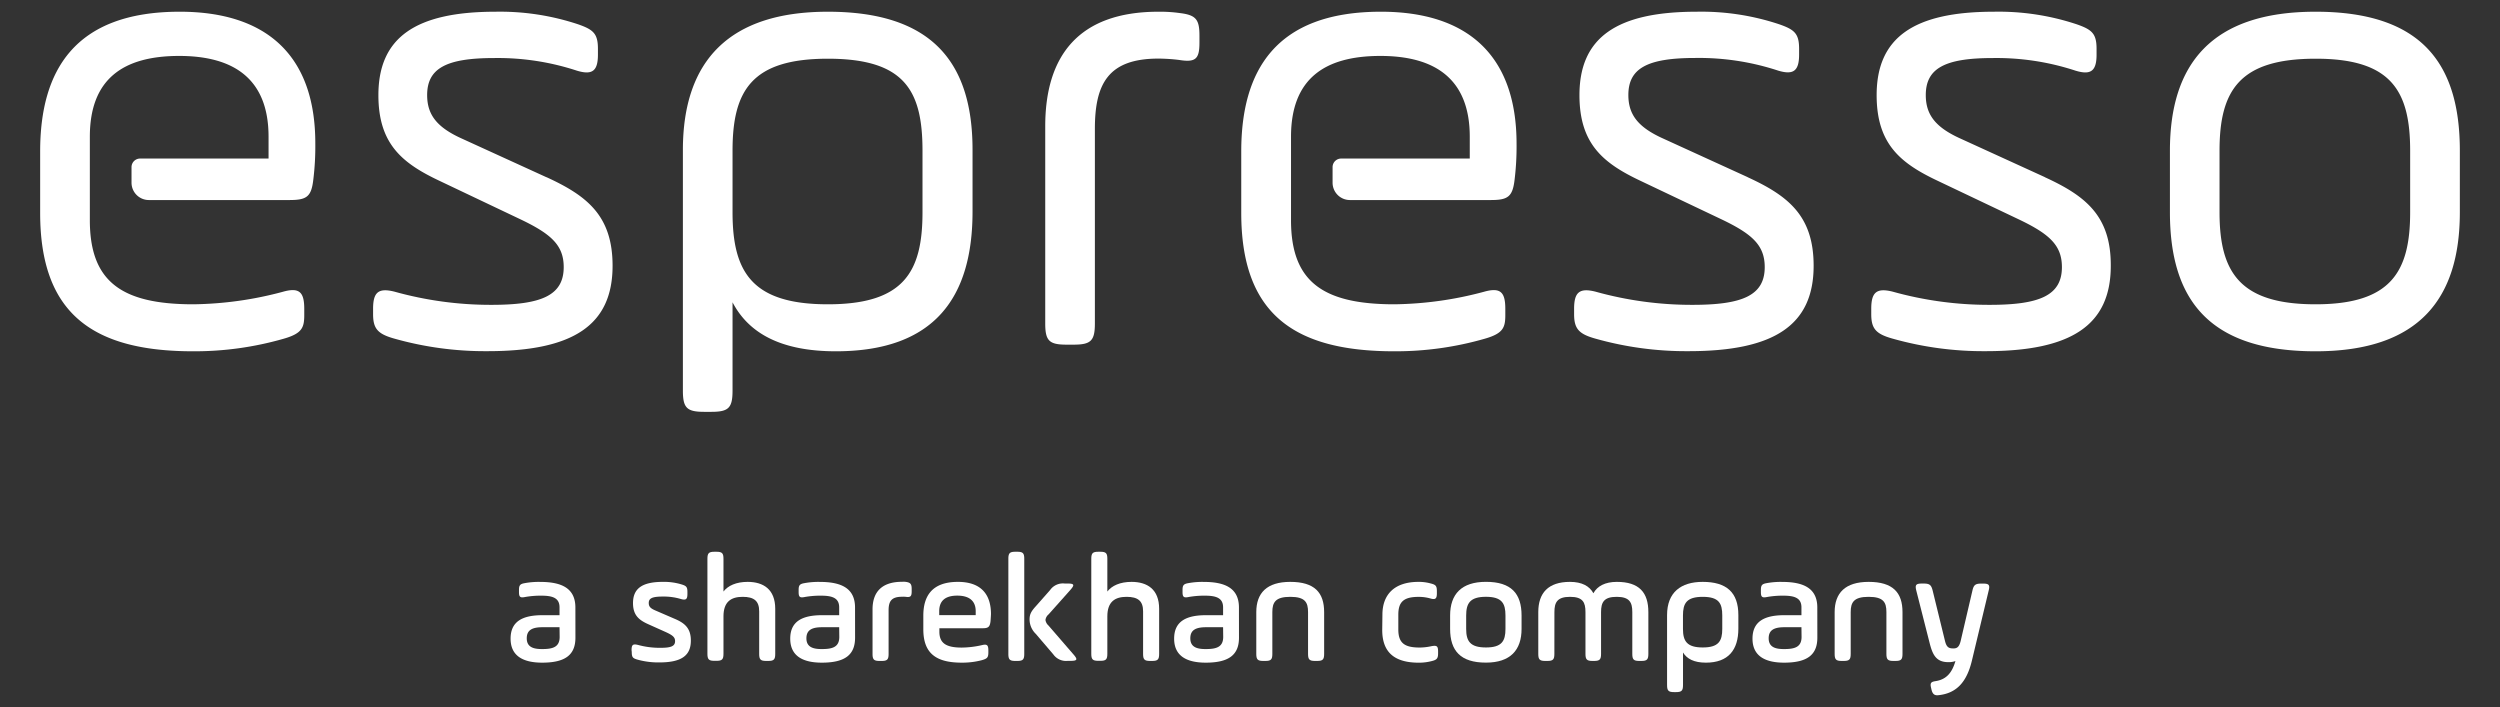 <svg id="Layer_1" data-name="Layer 1" xmlns="http://www.w3.org/2000/svg" viewBox="0 0 640 181"><rect x="0" y="0" width="640" height="181" fill="#333333" stroke="none"/><defs><style>.cls-1{fill:#fff;}</style></defs><path class="cls-1" d="M147.31,163.25c0,4.39-2.59,6.39-8.5,6.39-5.19,0-8.1-1.92-8.1-6.15,0-4.47,3.15-6,8.14-6h4.39v-2c0-2.48-1.87-3-4.71-3a22.66,22.66,0,0,0-4.19.36c-1.2.24-1.48-.08-1.48-1.28V151c0-1.19.32-1.51,1.44-1.71a19.88,19.88,0,0,1,4-.32c5.39,0,9,1.56,9,6.55Zm-4.07-2.68h-4.39c-2.71,0-4,.8-4,2.84,0,2.35,1.87,2.75,3.91,2.75,2.59,0,4.51-.4,4.51-3.11Z"/><path class="cls-1" d="M161.68,166.48c0-1.35.28-1.71,1.6-1.39a21.25,21.25,0,0,0,5.83.75c2.63,0,3.71-.4,3.71-1.71,0-1-.6-1.52-2.56-2.4L166,159.82c-2.43-1.08-3.95-2.32-3.95-5.43,0-3.68,2.28-5.43,7.63-5.43a15.42,15.42,0,0,1,4.63.6c1.35.4,1.67.63,1.67,2V152c0,1.36-.32,1.72-1.63,1.36a15.26,15.26,0,0,0-4.75-.64c-2.68,0-3.52.48-3.52,1.64,0,1,.52,1.43,1.88,2l4.63,2c2.68,1.12,4.27,2.43,4.27,5.63,0,3.83-2.39,5.59-8.06,5.59a19.77,19.77,0,0,1-5.47-.68c-1.32-.36-1.6-.6-1.6-2Z"/><path class="cls-1" d="M181.1,143.05c0-1.44.36-1.8,1.79-1.8h.52c1.44,0,1.8.36,1.8,1.8v8.38c1.16-1.51,3.27-2.47,6.18-2.47,4,0,7.07,1.87,7.07,6.9V167.4c0,1.44-.36,1.8-1.79,1.8h-.52c-1.44,0-1.8-.36-1.8-1.8V156.5c0-2.63-1.28-3.71-4.23-3.71s-4.91,1.24-4.91,5v9.58c0,1.44-.36,1.8-1.8,1.8h-.52c-1.43,0-1.79-.36-1.79-1.8Z"/><path class="cls-1" d="M218.9,163.25c0,4.39-2.59,6.39-8.5,6.39-5.19,0-8.1-1.92-8.1-6.15,0-4.47,3.15-6,8.14-6h4.39v-2c0-2.48-1.87-3-4.71-3a22.66,22.66,0,0,0-4.19.36c-1.2.24-1.48-.08-1.48-1.28V151c0-1.19.32-1.51,1.44-1.71a19.88,19.88,0,0,1,4-.32c5.39,0,9,1.56,9,6.55Zm-4.07-2.68h-4.39c-2.71,0-4,.8-4,2.84,0,2.35,1.88,2.75,3.91,2.75,2.6,0,4.51-.4,4.51-3.11Z"/><path class="cls-1" d="M227.48,167.4c0,1.44-.36,1.8-1.79,1.8h-.52c-1.44,0-1.8-.36-1.8-1.8V156c0-4.47,2.4-7.06,7.55-7.06a5.34,5.34,0,0,1,.8,0c1.35.16,1.67.52,1.67,1.87v.56c0,1.36-.32,1.6-1.67,1.4a5.34,5.34,0,0,0-.8,0c-2.8,0-3.44,1.24-3.44,3.51Z"/><path class="cls-1" d="M253.58,159c-.17,1.47-.56,1.83-2,1.83h-11.1v.88c0,2.92,1.68,4.07,5.71,4.07a23.84,23.84,0,0,0,5.19-.63c1.32-.32,1.64,0,1.64,1.39V167c0,1.36-.32,1.6-1.64,2a19.74,19.74,0,0,1-5.19.64c-6.63,0-9.82-2.44-9.82-8.55v-3.47c0-5,2.19-8.66,8.86-8.66,5.51,0,8.46,2.79,8.46,8.26C253.65,158.06,253.61,158.54,253.58,159Zm-13.14-1.52h9.34v-1c0-2.71-1.72-4-4.71-4s-4.63,1.24-4.63,4Z"/><path class="cls-1" d="M258.14,143.05c0-1.44.36-1.8,1.79-1.8h.48c1.44,0,1.8.36,1.8,1.8V167.4c0,1.44-.36,1.8-1.8,1.8h-.48c-1.43,0-1.79-.36-1.79-1.8Zm10.69,8a4,4,0,0,1,3.72-1.67h.68c1.79,0,1.95.32.76,1.67l-5.55,6.23a2.21,2.21,0,0,0-.8,1.44,2.32,2.32,0,0,0,.76,1.4l6.38,7.38c1.2,1.36,1,1.68-.75,1.68h-.68a4,4,0,0,1-3.72-1.68l-4.47-5.23a5.18,5.18,0,0,1-1.59-3.67c0-1.24.32-2,1.59-3.39Z"/><path class="cls-1" d="M279.37,143.05c0-1.44.36-1.8,1.8-1.8h.52c1.44,0,1.79.36,1.79,1.8v8.38c1.16-1.51,3.28-2.47,6.19-2.47,4,0,7.07,1.87,7.07,6.9V167.4c0,1.44-.36,1.8-1.8,1.8h-.52c-1.43,0-1.79-.36-1.79-1.8V156.5c0-2.63-1.28-3.71-4.23-3.71s-4.92,1.24-4.92,5v9.58c0,1.44-.35,1.8-1.79,1.8h-.52c-1.44,0-1.8-.36-1.8-1.8Z"/><path class="cls-1" d="M317.18,163.25c0,4.39-2.59,6.39-8.5,6.39-5.19,0-8.1-1.92-8.1-6.15,0-4.47,3.15-6,8.14-6h4.39v-2c0-2.48-1.87-3-4.71-3a22.66,22.66,0,0,0-4.19.36c-1.2.24-1.48-.08-1.48-1.28V151c0-1.19.32-1.51,1.44-1.71a19.88,19.88,0,0,1,4-.32c5.39,0,9,1.56,9,6.55Zm-4.07-2.68h-4.39c-2.71,0-4,.8-4,2.84,0,2.35,1.87,2.75,3.91,2.75,2.59,0,4.51-.4,4.51-3.11Z"/><path class="cls-1" d="M325.72,167.4c0,1.44-.36,1.8-1.79,1.8h-.52c-1.44,0-1.8-.36-1.8-1.8V156.7c0-4.91,2.71-7.74,8.7-7.74,6.23,0,8.67,2.75,8.67,7.74v10.7c0,1.44-.36,1.8-1.8,1.8h-.52c-1.44,0-1.8-.36-1.8-1.8V156.7c0-2.51-.75-3.91-4.55-3.91s-4.59,1.4-4.59,3.91Z"/><path class="cls-1" d="M353.9,157.34c0-5,2.92-8.38,9.23-8.38a11.25,11.25,0,0,1,3.11.4c1.32.32,1.6.64,1.6,2v.52c0,1.36-.36,1.72-1.68,1.32a10.9,10.9,0,0,0-3-.4c-3.92,0-5.19,1.36-5.19,4.59v3.75c0,3.52,1.63,4.63,5.47,4.63a14.46,14.46,0,0,0,3.07-.36c1.32-.23,1.64,0,1.64,1.36v.48c0,1.36-.36,1.68-1.68,2a13,13,0,0,1-3.23.4c-6.47,0-9.39-2.84-9.39-8.39Z"/><path class="cls-1" d="M371.23,161v-3.43c0-5.47,2.92-8.62,9.18-8.62,6.47,0,9.11,3,9.11,8.62V161c0,5.43-2.88,8.63-9.11,8.63C373.91,169.64,371.23,166.6,371.23,161Zm14.17-3.43c0-3.11-.91-4.79-5-4.79s-5.06,1.68-5.06,4.79V161c0,3.12,1,4.75,5.06,4.75s5-1.63,5-4.75Z"/><path class="cls-1" d="M397.92,167.4c0,1.44-.36,1.8-1.8,1.8h-.52c-1.44,0-1.8-.36-1.8-1.8V156.7c0-4.91,2.56-7.74,8.11-7.74,3.07,0,5,1.08,6,2.91,1-1.83,3-2.91,6-2.91,5.75,0,8.07,2.75,8.07,7.74v10.7c0,1.44-.36,1.8-1.8,1.8h-.52c-1.43,0-1.79-.36-1.79-1.8V156.7c0-2.51-.72-3.91-4-3.91s-4,1.4-4,3.91v10.7c0,1.44-.36,1.8-1.8,1.8h-.39c-1.44,0-1.8-.36-1.8-1.8V156.7c0-2.51-.68-3.91-3.95-3.91s-4,1.4-4,3.91Z"/><path class="cls-1" d="M426.77,157.46c0-5.83,3.56-8.5,9.11-8.5,6.1,0,9.14,2.67,9.14,8.5v3.47c0,5.43-2.56,8.71-8.31,8.71-3.07,0-4.87-1-5.86-2.6v8.34c0,1.44-.36,1.8-1.8,1.8h-.48c-1.44,0-1.8-.36-1.8-1.8Zm14.13.12c0-3.11-.83-4.79-5-4.79s-5.06,1.68-5.06,4.79V161c0,3.12,1,4.75,5.06,4.75s5-1.63,5-4.75Z"/><path class="cls-1" d="M465.24,163.25c0,4.39-2.59,6.39-8.5,6.39-5.19,0-8.1-1.92-8.1-6.15,0-4.47,3.15-6,8.14-6h4.39v-2c0-2.48-1.87-3-4.71-3a22.66,22.66,0,0,0-4.19.36c-1.2.24-1.48-.08-1.48-1.28V151c0-1.19.32-1.51,1.44-1.71a19.88,19.88,0,0,1,4-.32c5.39,0,9,1.56,9,6.55Zm-4.07-2.68h-4.39c-2.71,0-4,.8-4,2.84,0,2.35,1.88,2.75,3.91,2.75,2.6,0,4.51-.4,4.51-3.11Z"/><path class="cls-1" d="M473.78,167.4c0,1.44-.36,1.8-1.79,1.8h-.52c-1.44,0-1.8-.36-1.8-1.8V156.7c0-4.91,2.72-7.74,8.7-7.74,6.23,0,8.67,2.75,8.67,7.74v10.7c0,1.44-.36,1.8-1.8,1.8h-.52c-1.44,0-1.8-.36-1.8-1.8V156.7c0-2.51-.75-3.91-4.55-3.91s-4.59,1.4-4.59,3.91Z"/><path class="cls-1" d="M497.91,164.05c.4,1.67,1,1.95,2.15,1.95.88,0,1.48-.28,1.88-1.95l3-12.86c.32-1.43.76-1.79,2.24-1.79h.52c1.48,0,1.76.36,1.4,1.79l-4.31,18c-1.32,5.43-3.92,8.3-8.55,8.78-1,.12-1.52-.28-1.79-1.48l-.12-.52c-.28-1.19.12-1.43,1.11-1.59,2.76-.4,4.27-2.08,5.15-5.15a5,5,0,0,1-1.83.28c-3.24,0-4.07-2.08-4.83-5.11l-3.36-13.22c-.36-1.43-.08-1.79,1.4-1.79h.52c1.48,0,1.91.36,2.27,1.79Z"/><path class="cls-1" d="M211.93,3c-25.07,0-37.11,12.37-37.11,35.41V100c0,4.41,1,5.43,5.43,5.43h1.86c4.41,0,5.42-1,5.42-5.43V77.39c4.07,7.79,12.2,12.54,26.44,12.54,25.41,0,35-13.93,35-35.76V38.41C249,15.37,238,3,211.93,3Zm24.23,51.34c0,15.25-4.74,23.56-24.23,23.56s-24.4-8.31-24.4-23.56V38.58c0-15.42,4.92-23.55,24.4-23.55,19.66,0,24.23,8.13,24.23,23.55ZM46,3C18.93,3,10.28,18.25,10.28,38.76V54.51c0,25.42,13.05,35.42,39.14,35.42a82.55,82.55,0,0,0,23.22-3.22c4.74-1.36,5.25-2.88,5.25-6.1V79.08c0-4.23-1.19-5.59-5.42-4.4a92.16,92.16,0,0,1-23,3.22C31,77.9,23,72,23,56.38V35c0-14.74,8.47-20.68,22.88-20.68,14.06,0,22.87,5.94,22.87,20.68v5.59H35.87a2.19,2.19,0,0,0-2.2,2.18v4a4.44,4.44,0,0,0,4.44,4.44h36c4.41,0,5.6-.84,6.1-5.25a70,70,0,0,0,.51-9.15C80.77,14.19,68.23,3,46,3Zm93.87,42.36-21.52-9.83c-6.44-2.88-9-6.1-9-11.18,0-6.78,4.75-9.49,17.12-9.49a64.8,64.8,0,0,1,21.18,3.22c3.9,1.19,5.42.17,5.42-4.07V12.49c0-3.9-1.19-4.91-5.08-6.27A63.4,63.4,0,0,0,126.87,3c-20.51,0-30,6.61-30,21.35,0,12.54,6.1,17.45,15.76,22l20.68,9.83c7.79,3.73,11,6.61,11,12.2,0,7.28-5.76,9.66-18.47,9.66a91.6,91.6,0,0,1-24.91-3.39c-4.07-1-5.42.17-5.42,4.4v1.36c0,3.73,1.19,5.08,5.42,6.27a85.34,85.34,0,0,0,23.89,3.22c21.86,0,32-6.61,32-21.86,0-12.85-6.57-17.93-16.91-22.68ZM302,3.34A36.45,36.45,0,0,0,296.58,3c-20.51,0-29,11.35-29,29.32V82.81c0,4.41,1,5.42,5.42,5.42h1.87c4.4,0,5.42-1,5.42-5.42V33c0-11.52,3.39-18,16.27-18a46,46,0,0,1,5.25.34c4.23.68,5.25-.17,5.25-4.41V9.27C307.08,5,306.23,3.85,302,3.34Zm221.47,42L502,35.53c-6.44-2.88-9-6.1-9-11.18,0-6.78,4.74-9.49,17.12-9.49a64.8,64.8,0,0,1,21.18,3.22c3.89,1.19,5.42.17,5.42-4.07V12.49c0-3.9-1.19-4.91-5.08-6.27A63.43,63.43,0,0,0,510.42,3c-20.5,0-30,6.61-30,21.35,0,12.54,6.1,17.45,15.76,22l20.67,9.83c7.8,3.73,11,6.61,11,12.2,0,7.28-5.76,9.66-18.47,9.66a91.6,91.6,0,0,1-24.91-3.39c-4.07-1-5.43.17-5.43,4.4v1.36c0,3.73,1.19,5.08,5.43,6.27a85.34,85.34,0,0,0,23.89,3.22c21.86,0,32-6.61,32-21.86.06-12.85-6.55-17.93-16.89-22.68ZM353.51,3c-27.11,0-35.75,15.25-35.75,35.76V54.51c0,25.42,13,35.42,39.14,35.42a82.43,82.43,0,0,0,23.21-3.22c4.74-1.36,5.25-2.88,5.25-6.1V79.08c0-4.23-1.18-5.59-5.42-4.4a92.16,92.16,0,0,1-23,3.22c-18.47,0-26.44-5.93-26.44-21.52V35c0-14.74,8.48-20.68,22.88-20.68,14.06,0,22.88,5.94,22.88,20.68v5.59H343.34a2.19,2.19,0,0,0-2.2,2.18v4a4.44,4.44,0,0,0,4.44,4.44h36.06c4.4,0,5.59-.84,6.1-5.25a70,70,0,0,0,.5-9.15C388.24,14.19,375.71,3,353.51,3ZM592.78,3C566,3,555.5,16.56,555.5,38.58V54.34c0,22.37,10,35.59,37.28,35.59,26.6,0,36.94-13.56,36.94-35.59V38.58C629.72,16.22,619.89,3,592.78,3ZM617,54.34c0,15.25-4.92,23.56-24.23,23.56-19.49,0-24.57-8.31-24.57-23.56V38.58c0-15.42,5.08-23.55,24.57-23.55C612.09,15,617,23.16,617,38.58Zm-169.62-9-21.52-9.83c-6.44-2.88-9-6.1-9-11.18,0-6.78,4.74-9.49,17.11-9.49a64.8,64.8,0,0,1,21.18,3.22c3.9,1.19,5.42.17,5.42-4.07v-1.5c0-3.9-1.18-4.91-5.08-6.27A63.07,63.07,0,0,0,434.34,3c-20.5,0-30,6.61-30,21.35,0,12.54,6.1,17.45,15.75,22l20.68,9.83c7.79,3.73,11,6.61,11,12.2,0,7.28-5.76,9.66-18.47,9.66a91.6,91.6,0,0,1-24.91-3.39c-4.06-1-5.42.17-5.42,4.4v1.36c0,3.73,1.19,5.08,5.42,6.27a85.41,85.41,0,0,0,23.9,3.22c21.85,0,32-6.61,32-21.86,0-12.85-6.57-17.93-16.9-22.68Z"/></svg>